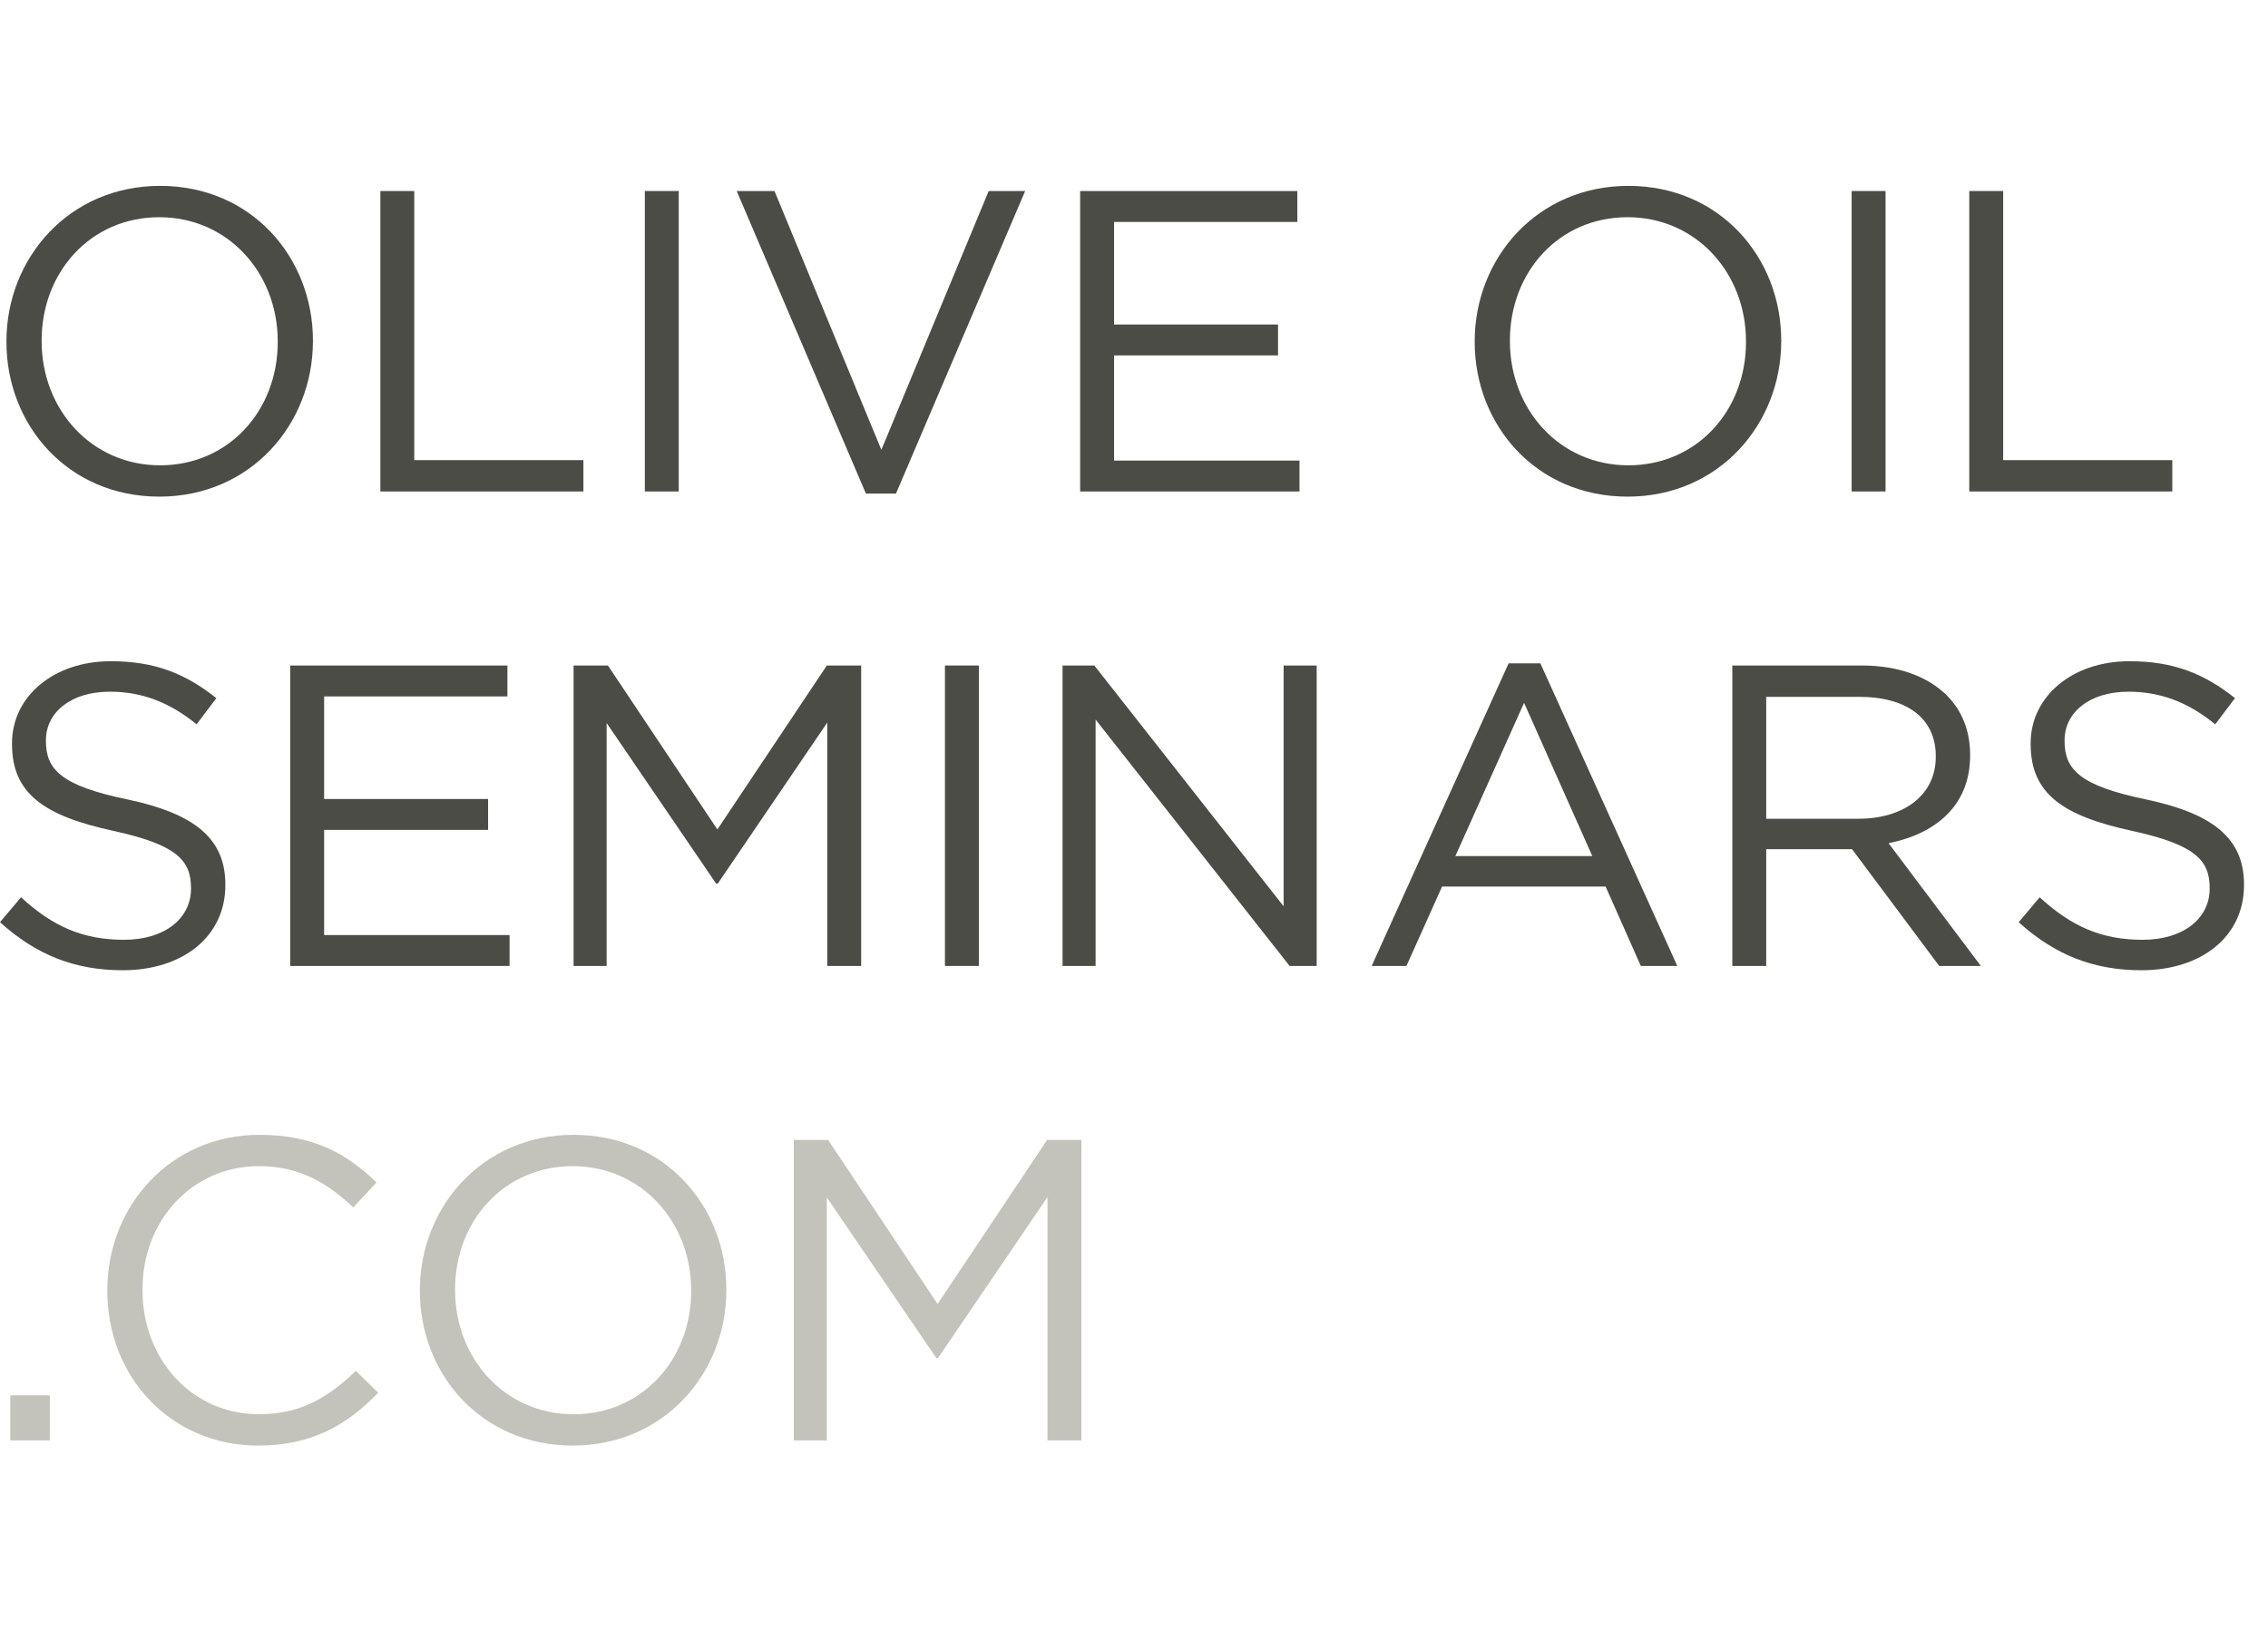 <?xml version="1.0" encoding="utf-8"?>
<!-- Generator: Adobe Illustrator 15.0.0, SVG Export Plug-In . SVG Version: 6.00 Build 0)  -->
<!DOCTYPE svg PUBLIC "-//W3C//DTD SVG 1.1//EN" "http://www.w3.org/Graphics/SVG/1.1/DTD/svg11.dtd">
<svg version="1.1" id="Layer_1" xmlns="http://www.w3.org/2000/svg" xmlns:xlink="http://www.w3.org/1999/xlink" x="0px" y="0px"
	 width="200.167px" height="144px" viewBox="0 0 200.167 144" enable-background="new 0 0 200.167 144" xml:space="preserve">
<g>
	<path fill="#4C4C46" d="M14.056,43.835c-8.07,0-13.487-6.327-13.487-13.639V30.12c0-7.312,5.493-13.714,13.563-13.714
		c8.069,0,13.486,6.327,13.486,13.639c0.038,0.038,0.038,0.038,0,0.076C27.618,37.432,22.125,43.835,14.056,43.835z M24.512,30.121
		c0-6.024-4.395-10.949-10.456-10.949c-6.061,0-10.381,4.849-10.381,10.873v0.076c0,6.023,4.395,10.949,10.457,10.949
		s10.38-4.85,10.38-10.873V30.121z"/>
	<path fill="#4C4C46" d="M33.57,43.38V16.86h2.992v23.754H51.49v2.766H33.57z"/>
	<path fill="#4C4C46" d="M56.911,43.38V16.86h2.993v26.52H56.911z"/>
	<path fill="#4C4C46" d="M79.075,43.569h-2.652L65.019,16.86h3.335l9.433,22.845l9.472-22.845h3.22L79.075,43.569z"/>
	<path fill="#4C4C46" d="M95.331,43.38V16.86h19.17v2.728H98.324v9.055h14.473v2.728H98.324v9.282h16.366v2.728L95.331,43.38
		L95.331,43.38z"/>
	<path fill="#4C4C46" d="M143.641,43.835c-8.07,0-13.488-6.327-13.488-13.639V30.12c0-7.312,5.494-13.714,13.564-13.714
		s13.488,6.327,13.488,13.639c0.035,0.038,0.035,0.038,0,0.076C157.203,37.432,151.711,43.835,143.641,43.835z M154.096,30.121
		c0-6.024-4.395-10.949-10.455-10.949c-6.063,0-10.381,4.85-10.381,10.874v0.076c0,6.023,4.395,10.949,10.455,10.949
		c6.063,0,10.381-4.85,10.381-10.873V30.121L154.096,30.121z"/>
	<path fill="#4C4C46" d="M163.42,43.38V16.86h2.994v26.52H163.42z"/>
	<path fill="#4C4C46" d="M173.803,43.38V16.86h2.992v23.754h14.926v2.766H173.803z"/>
	<path fill="#4C4C46" d="M10.835,85.639c-4.243,0-7.652-1.363-10.835-4.242l1.856-2.197c2.766,2.539,5.417,3.751,9.092,3.751
		c3.6,0,5.91-1.896,5.91-4.509v-0.075c0-2.464-1.325-3.826-6.895-5.04C3.863,72,1.06,70.031,1.06,65.674v-0.076
		c0-4.129,3.675-7.236,8.714-7.236c3.902,0,6.592,1.098,9.319,3.258l-1.742,2.311c-2.463-2.008-4.925-2.879-7.653-2.879
		c-3.484,0-5.645,1.856-5.645,4.281v0.076c0,2.5,1.326,3.94,7.198,5.153c5.91,1.25,8.638,3.448,8.638,7.502v0.074
		C19.89,82.684,16.102,85.639,10.835,85.639z"/>
	<path fill="#4C4C46" d="M25.613,85.26V58.74h19.17v2.729H28.607v9.055h14.472v2.727H28.607v9.284h16.366v2.728h-19.36V85.26z"/>
	<path fill="#4C4C46" d="M73.012,85.26V63.779l-9.661,14.208H63.2l-9.66-14.169V85.26h-2.918V58.74h3.031l9.661,14.472l9.66-14.472
		h3.031v26.52H73.012z"/>
	<path fill="#4C4C46" d="M83.398,85.26V58.74h2.992v26.52H83.398z"/>
	<path fill="#4C4C46" d="M113.819,85.26L96.695,63.514V85.26h-2.917V58.74h2.804l16.707,21.254V58.74h2.918v26.52H113.819z"/>
	<path fill="#4C4C46" d="M144.814,85.26l-3.107-7.008h-14.434l-3.145,7.008h-3.068l12.084-26.708h2.805l12.084,26.708H144.814z
		 M134.51,62.037l-6.063,13.525h12.086L134.51,62.037z"/>
	<path fill="#4C4C46" d="M171.148,85.26l-7.689-10.305h-0.076h-7.502V85.26h-2.992V58.74h11.404c3.295,0,5.871,0.985,7.539,2.652
		c1.324,1.326,2.045,3.106,2.045,5.228v0.076c0,4.395-3.029,6.896-7.197,7.729l8.145,10.835H171.148z M170.846,66.734
		c0-3.296-2.5-5.228-6.781-5.228h-8.184v10.76h8.145c3.941,0,6.82-2.046,6.82-5.456V66.734L170.846,66.734z"/>
	<path fill="#4C4C46" d="M188.996,85.639c-4.242,0-7.652-1.363-10.834-4.242l1.855-2.197c2.766,2.539,5.416,3.751,9.092,3.751
		c3.6,0,5.91-1.896,5.91-4.509v-0.075c0-2.464-1.326-3.826-6.895-5.04c-6.102-1.326-8.904-3.295-8.904-7.652v-0.076
		c0-4.129,3.676-7.236,8.715-7.236c3.902,0,6.592,1.098,9.32,3.258l-1.744,2.311c-2.463-2.008-4.926-2.879-7.652-2.879
		c-3.484,0-5.645,1.856-5.645,4.281v0.076c0,2.5,1.326,3.94,7.197,5.153c5.91,1.25,8.639,3.448,8.639,7.502v0.074
		C198.051,82.684,194.264,85.639,188.996,85.639z"/>
	<path fill="#C3C3BB" d="M0.909,127.141v-3.979h3.485v3.979H0.909z"/>
	<path fill="#C3C3BB" d="M22.77,127.594c-7.652,0-13.298-6.023-13.298-13.639v-0.075c0-7.501,5.646-13.714,13.411-13.714
		c4.812,0,7.729,1.666,10.343,4.205l-2.045,2.197c-2.273-2.121-4.698-3.637-8.335-3.637c-5.872,0-10.268,4.771-10.268,10.873v0.074
		c0,6.139,4.396,10.949,10.268,10.949c3.637,0,6.023-1.402,8.562-3.827l1.971,1.933C30.65,125.738,27.581,127.594,22.77,127.594z"/>
	<path fill="#C3C3BB" d="M50.544,127.594c-8.069,0-13.487-6.326-13.487-13.639v-0.075c0-7.312,5.493-13.714,13.563-13.714
		c8.069,0,13.487,6.326,13.487,13.639c0.037,0.039,0.037,0.039,0,0.075C64.108,121.193,58.614,127.594,50.544,127.594z
		 M61.001,113.88c0-6.022-4.396-10.948-10.457-10.948s-10.381,4.85-10.381,10.873v0.075c0,6.024,4.396,10.949,10.457,10.949
		c6.061,0,10.381-4.849,10.381-10.874V113.88z"/>
	<path fill="#C3C3BB" d="M92.449,127.141v-21.48l-9.661,14.206h-0.151l-9.661-14.169v21.443h-2.917V100.62h3.031l9.66,14.474
		l9.661-14.474h3.03v26.521H92.449L92.449,127.141z"/>
</g>
</svg>
